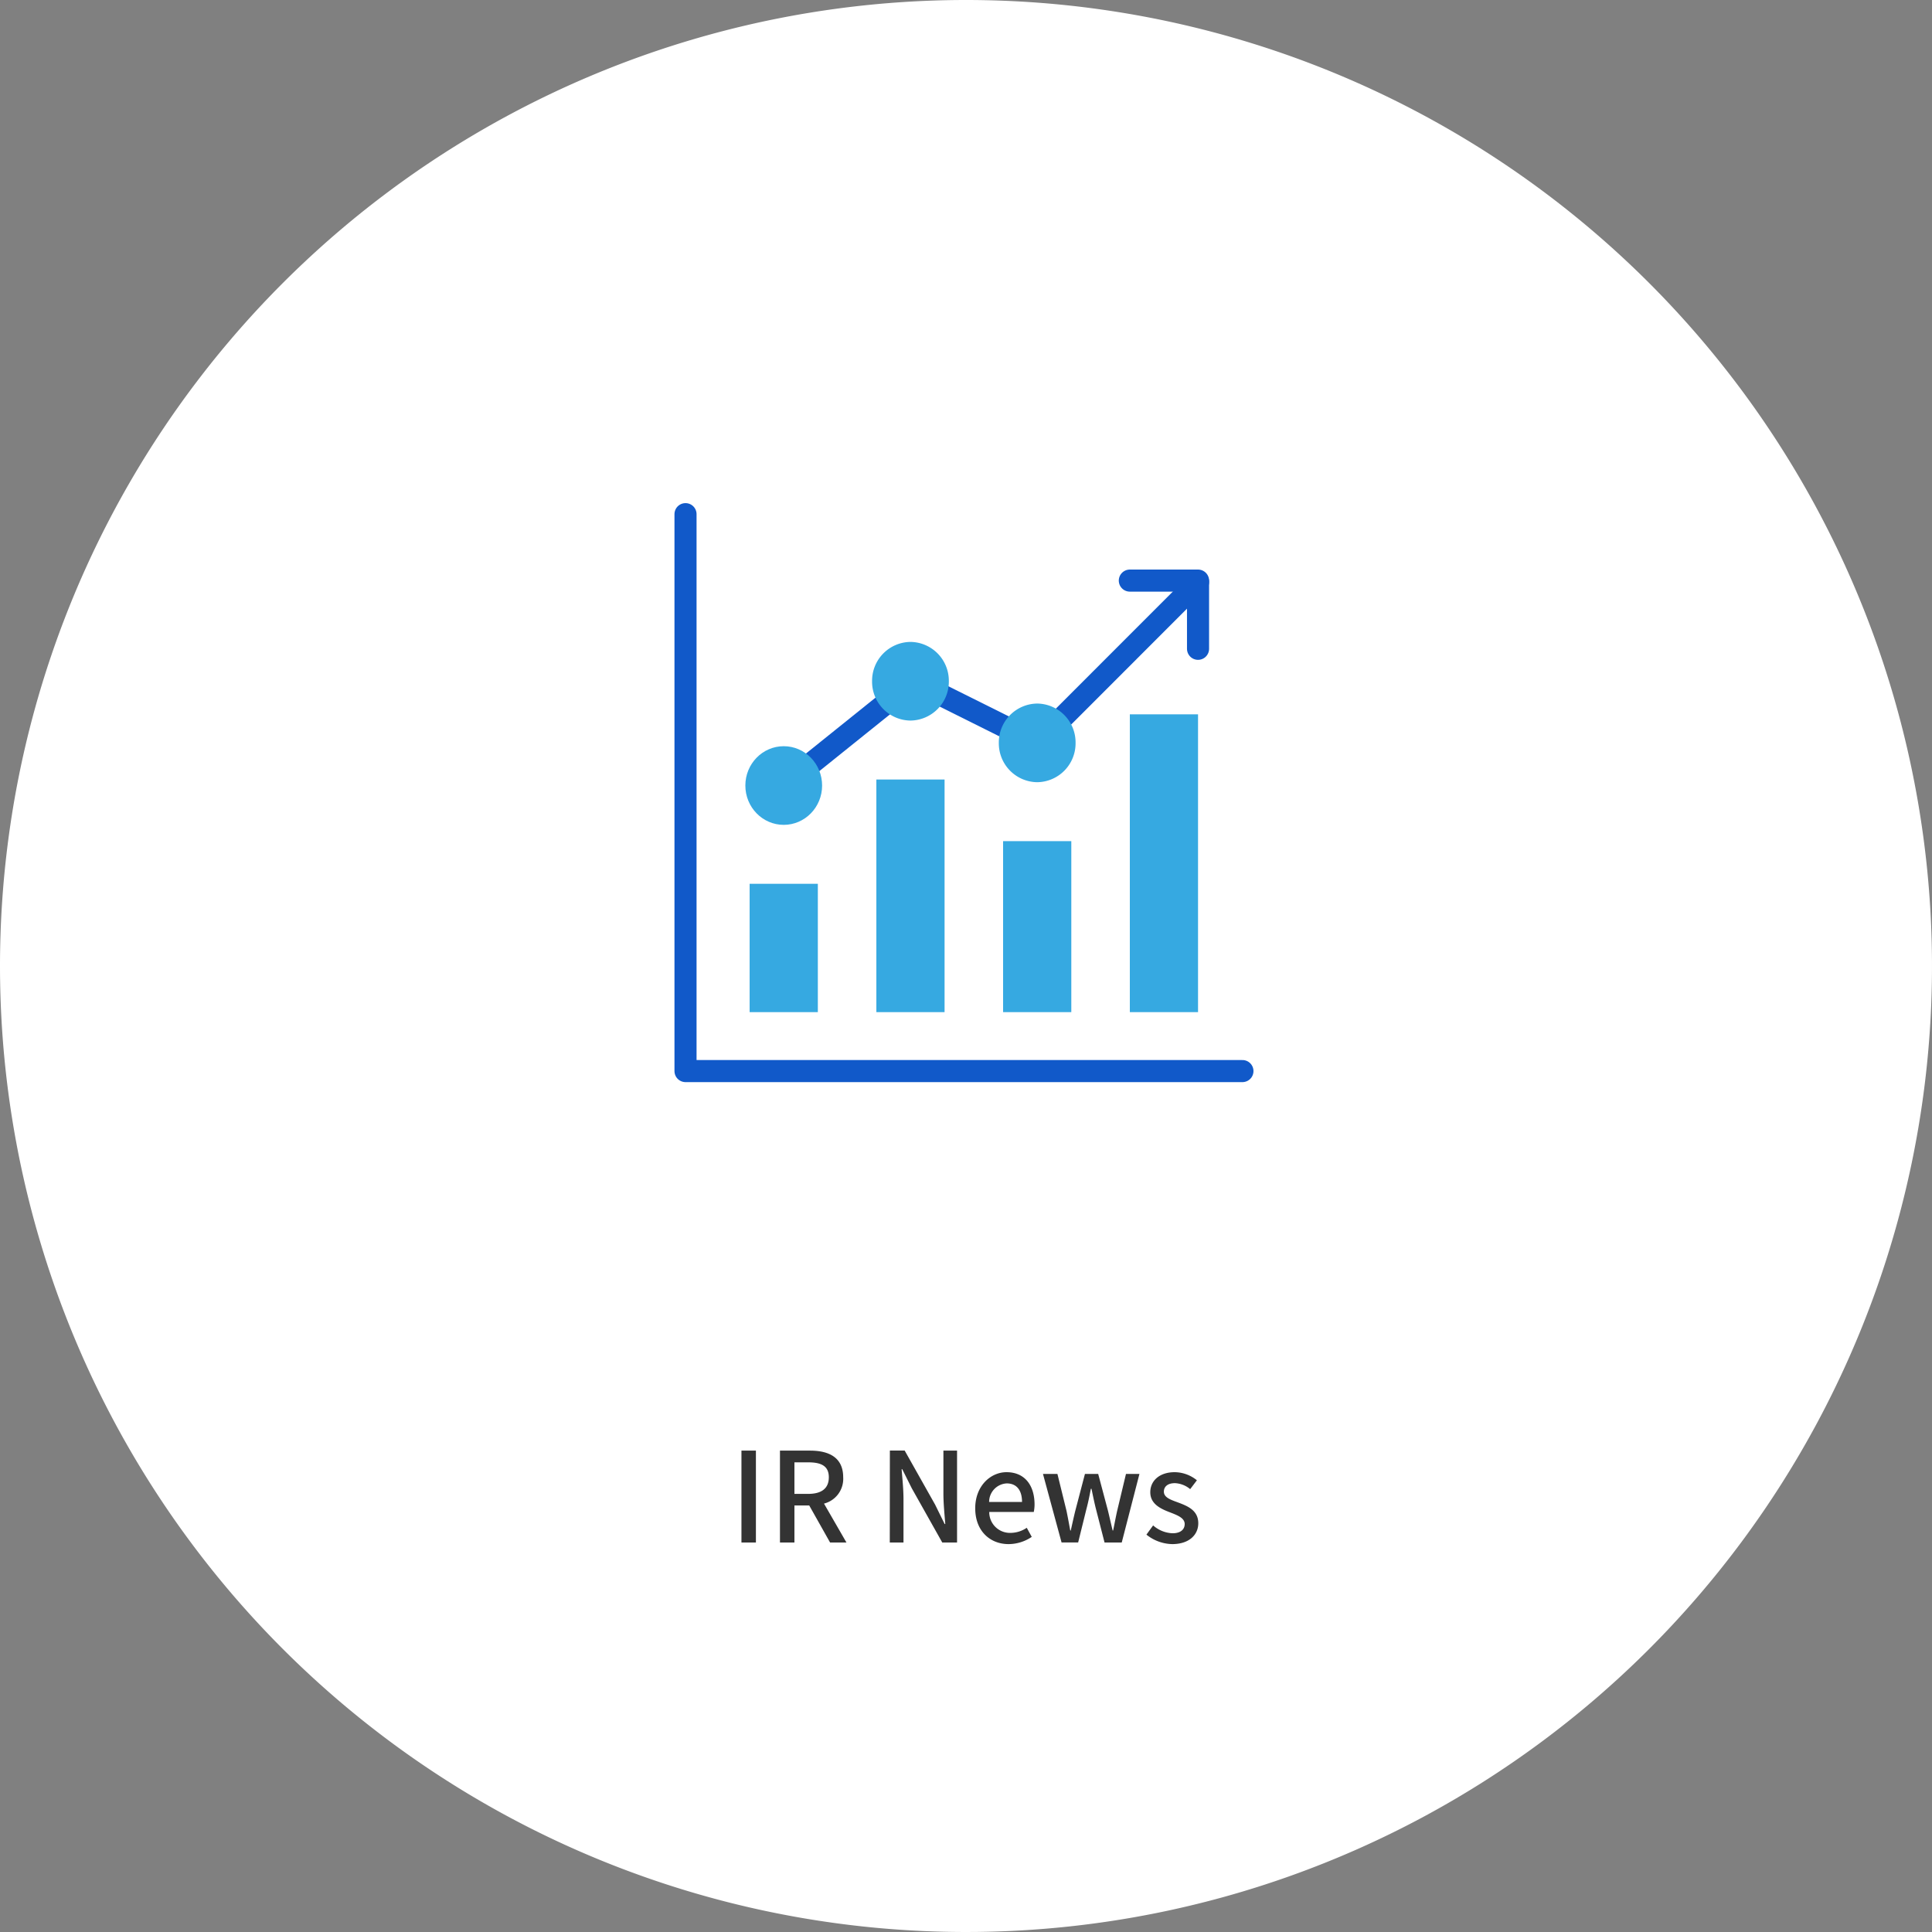 <svg xmlns="http://www.w3.org/2000/svg" width="248" height="248" viewBox="0 0 248 248">
  <rect x="0" y="0" width="248" height="248" fill="#808080" stroke="none"/>
  <g id="ir_news" transform="translate(246 -188)">
    <path id="パス_5016" data-name="パス 5016" d="M124,0A124,124,0,1,1,0,124,124,124,0,0,1,124,0Z" transform="translate(-246 188)" fill="#fff"/>
    <path id="パス_5015" data-name="パス 5015" d="M-28.824,0h1.856V-11.792h-1.856Zm4.944,0h1.856V-4.752h1.9L-17.448,0h2.1l-2.88-4.992a3.278,3.278,0,0,0,2.464-3.376c0-2.544-1.824-3.424-4.256-3.424H-23.88Zm1.856-6.24v-4.048h1.776c1.712,0,2.64.5,2.64,1.92s-.928,2.128-2.64,2.128ZM-9.784,0h1.76V-5.552c0-1.28-.144-2.64-.24-3.856h.08l1.232,2.464L-3.048,0h1.9V-11.792H-2.9v5.5c0,1.28.144,2.7.24,3.92h-.08l-1.232-2.5-3.9-6.928h-1.9ZM5.464.208A5.339,5.339,0,0,0,8.44-.72L7.8-1.888a3.736,3.736,0,0,1-2.1.656A2.657,2.657,0,0,1,2.984-3.92H8.7a4.77,4.77,0,0,0,.1-.944c0-2.48-1.264-4.16-3.6-4.16-2.048,0-4.016,1.776-4.016,4.624C1.176-1.488,3.08.208,5.464.208ZM2.968-5.2A2.382,2.382,0,0,1,5.224-7.584c1.28,0,1.968.88,1.968,2.384Zm9.3,5.2h2.128l1.072-4.336c.224-.832.384-1.648.56-2.56h.08c.192.912.352,1.712.56,2.544L17.784,0h2.208l2.272-8.8H20.536L19.4-4.048c-.192.864-.336,1.664-.512,2.512h-.064c-.208-.848-.384-1.648-.592-2.512L16.968-8.8h-1.7L14.024-4.048c-.208.848-.384,1.664-.576,2.512h-.064c-.16-.848-.3-1.648-.48-2.512L11.736-8.8H9.88ZM26.472.208c2.176,0,3.344-1.2,3.344-2.672,0-1.664-1.36-2.208-2.592-2.672-.96-.352-1.824-.64-1.824-1.392,0-.608.448-1.088,1.424-1.088a3.288,3.288,0,0,1,1.952.768l.864-1.136a4.585,4.585,0,0,0-2.848-1.04c-1.952,0-3.136,1.1-3.136,2.576,0,1.488,1.3,2.112,2.48,2.56.944.368,1.936.72,1.936,1.52,0,.672-.5,1.184-1.552,1.184a3.988,3.988,0,0,1-2.5-1.008L23.16-1.008A5.45,5.45,0,0,0,26.472.208Z" transform="translate(-122 386)" fill="#333"/>
    <g id="グループ_9038" data-name="グループ 9038" transform="translate(-574 -4616)">
      <g id="グループ_7759" data-name="グループ 7759" transform="translate(630.496 5791.129)">
        <g id="グループ_7698" data-name="グループ 7698" transform="translate(-214.496 -921.129)">
          <path id="パス_3294" data-name="パス 3294" d="M-200.2-885.129l16.662-13.386,15.874,7.912,20.647-20.658" transform="translate(212.807 919.963)" fill="none" stroke="#1159c9" stroke-linecap="round" stroke-linejoin="round" stroke-width="2.835"/>
          <ellipse id="楕円形_45" data-name="楕円形 45" cx="4.926" cy="5.048" rx="4.926" ry="5.048" transform="translate(7.677 29.786)" fill="#36a9e1"/>
          <path id="パス_3295" data-name="パス 3295" d="M-177.49-897.484a4.988,4.988,0,0,1-4.927,5.048,4.988,4.988,0,0,1-4.926-5.048,4.988,4.988,0,0,1,4.926-5.048,4.988,4.988,0,0,1,4.927,5.048Z" transform="translate(211.287 918.931)" fill="#36a9e1"/>
          <path id="パス_3296" data-name="パス 3296" d="M-159.041-888.512a4.988,4.988,0,0,1-4.926,5.048,4.988,4.988,0,0,1-4.926-5.048,4.988,4.988,0,0,1,4.926-5.048,4.988,4.988,0,0,1,4.926,5.048Z" transform="translate(209.106 917.871)" fill="#36a9e1"/>
          <rect id="長方形_1982" data-name="長方形 1982" width="8.755" height="16.474" transform="translate(8.226 47.448)" fill="#36a9e1"/>
          <rect id="長方形_1983" data-name="長方形 1983" width="8.755" height="21.949" transform="translate(40.762 41.973)" fill="#36a9e1"/>
          <rect id="長方形_1984" data-name="長方形 1984" width="8.755" height="29.86" transform="translate(24.494 34.062)" fill="#36a9e1"/>
          <rect id="長方形_1985" data-name="長方形 1985" width="8.755" height="38.227" transform="translate(57.03 25.695)" fill="#36a9e1"/>
          <path id="パス_3297" data-name="パス 3297" d="M-214.5-921.129v71.488h71.488" transform="translate(214.496 921.129)" fill="none" stroke="#1159c9" stroke-linecap="round" stroke-linejoin="round" stroke-width="2.835"/>
          <path id="パス_3298" data-name="パス 3298" d="M-149.823-911.458h8.755v8.755" transform="translate(206.853 919.986)" fill="none" stroke="#1159c9" stroke-linecap="round" stroke-linejoin="round" stroke-width="2.835"/>
        </g>
      </g>
    </g>
  </g>
</svg>
